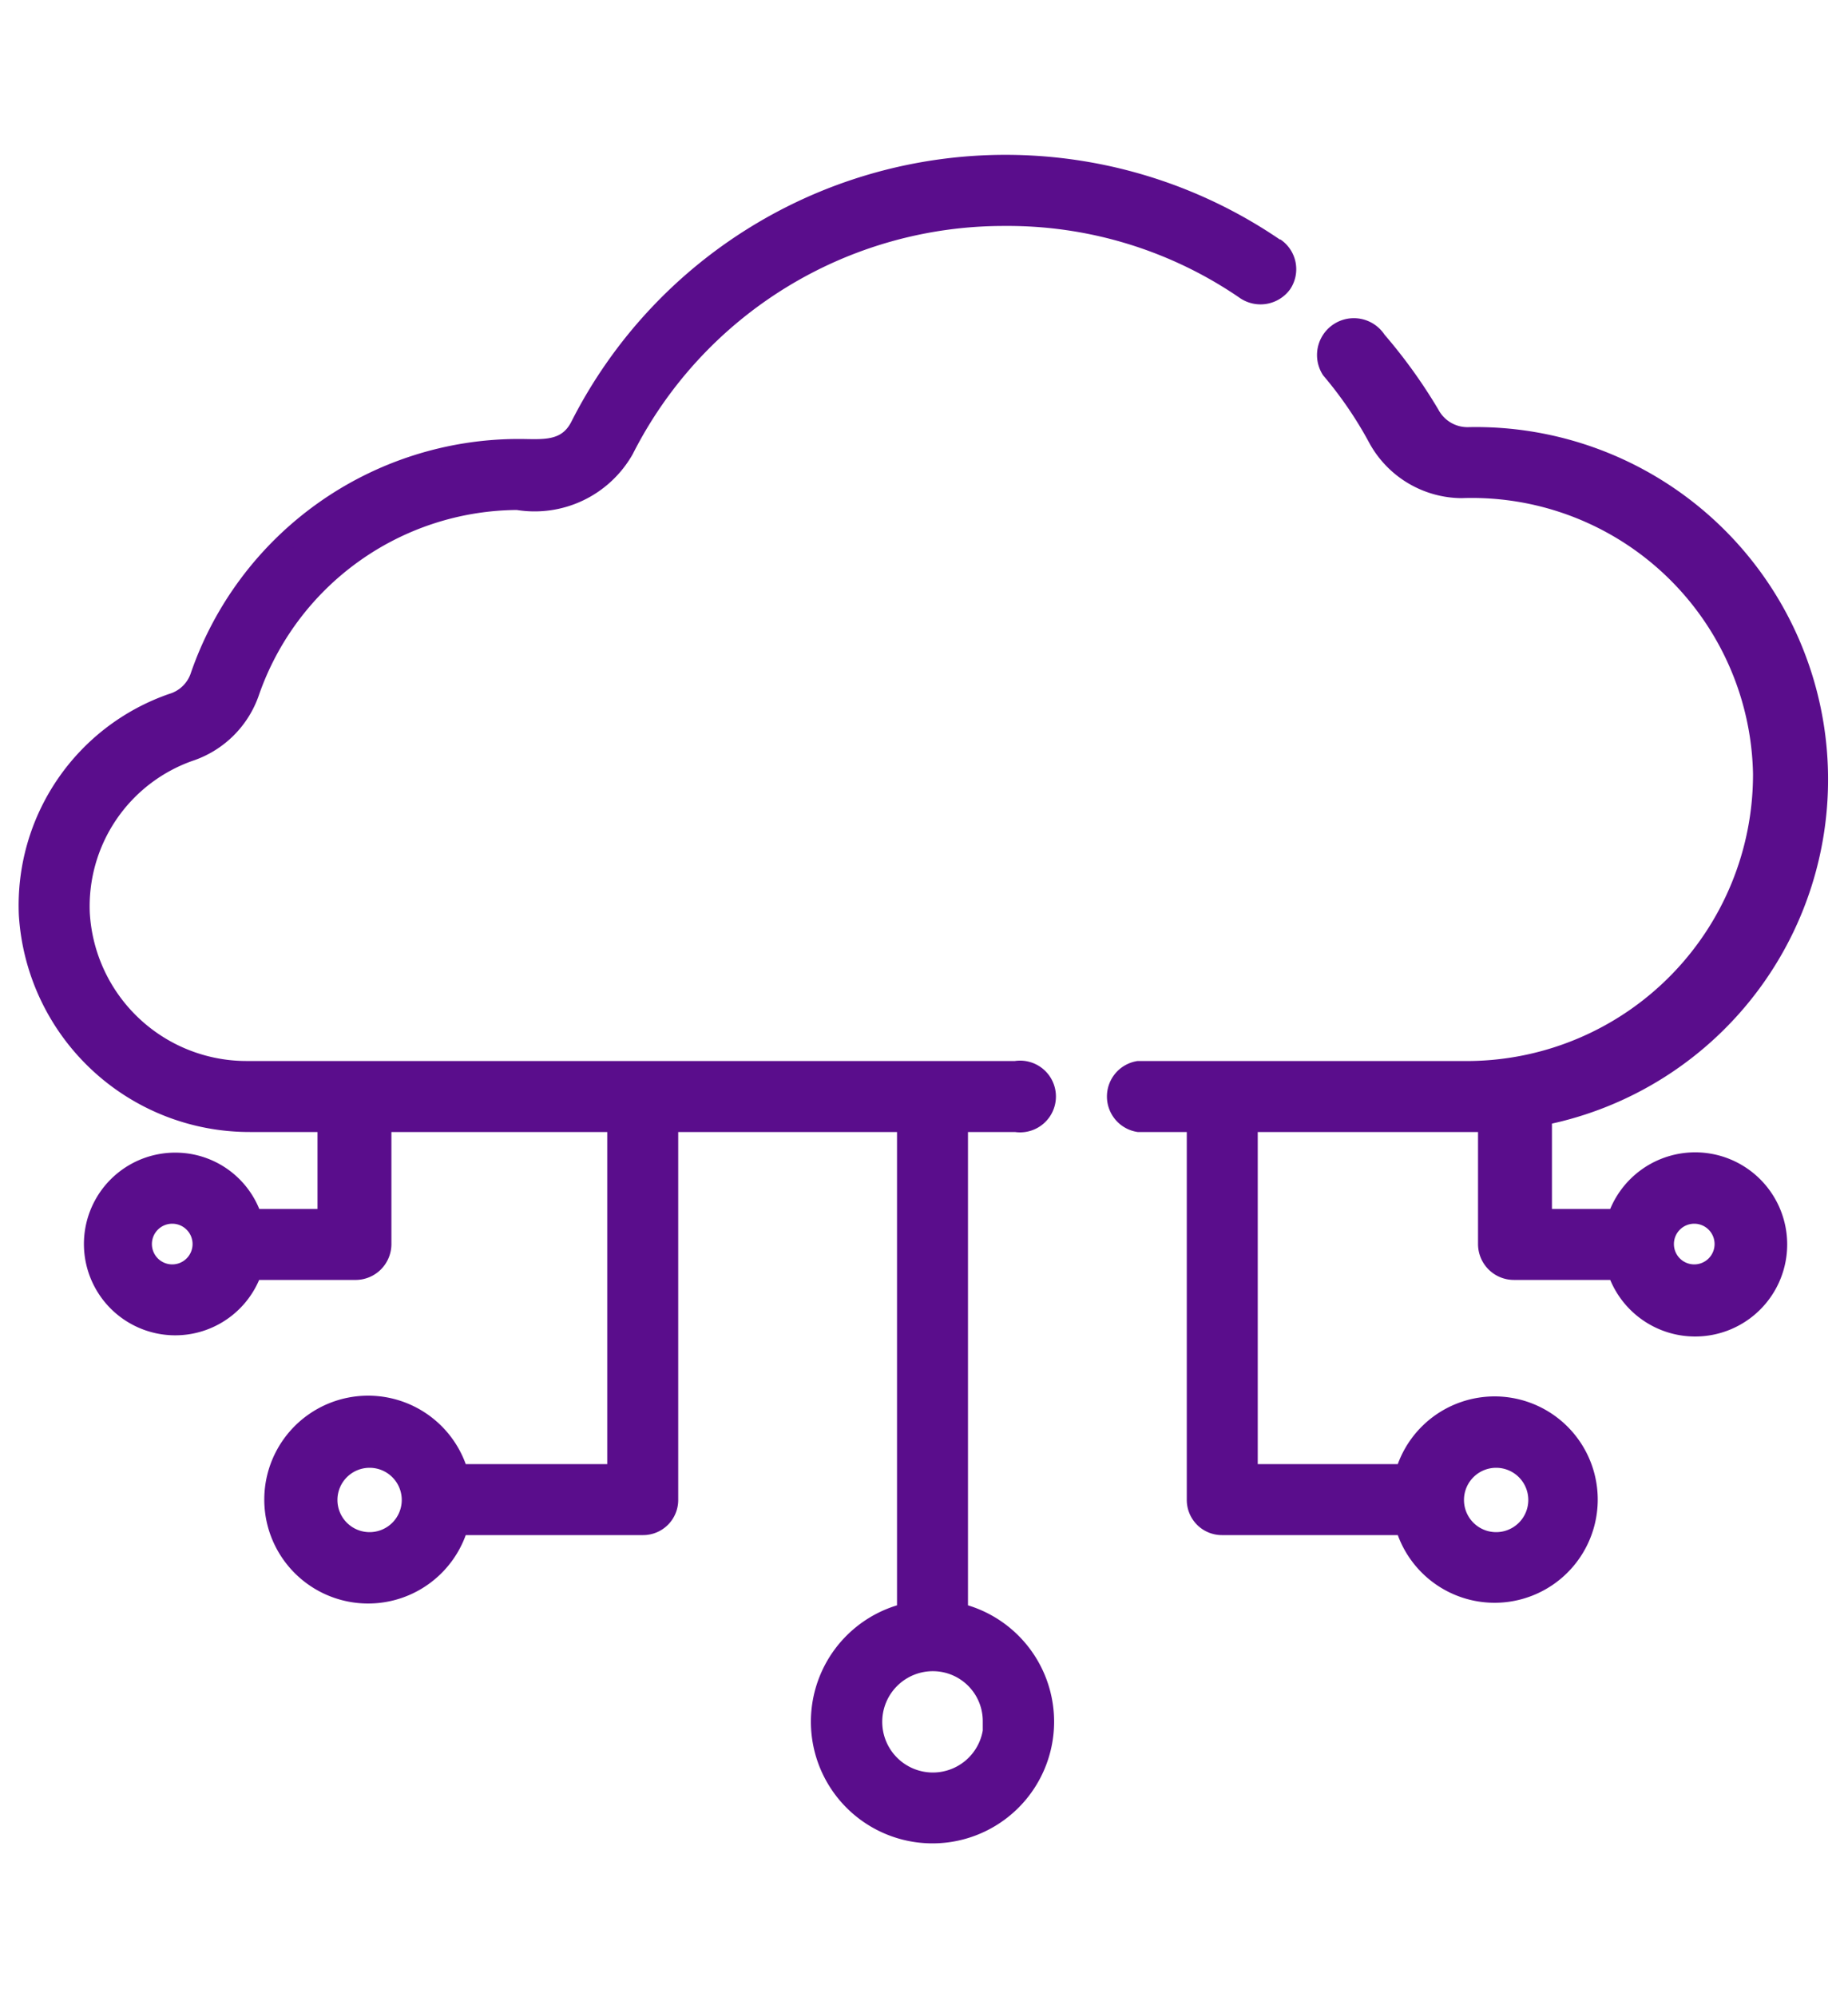 <svg id="Layer_1" data-name="Layer 1" xmlns="http://www.w3.org/2000/svg" viewBox="0 0 25 27"><defs><style>.cls-1{fill:#5a0d8c;stroke:#5a0d8c;stroke-miterlimit:10;stroke-width:0.25px;}</style></defs><path class="cls-1" d="M17.27,3.36a6.46,6.46,0,0,0-9.43,2.4c-.18.35-.51.3-.82.3A4.57,4.57,0,0,0,2.7,9.14a.56.56,0,0,1-.37.36A2.9,2.9,0,0,0,.38,12.37a3,3,0,0,0,3,2.81H4.42v1.29h-1a1.1,1.1,0,0,0-1-.76,1.11,1.11,0,1,0,1,1.47h1.4a.36.36,0,0,0,.35-.36V15.18H8.34v4.74H6.21a1.28,1.28,0,1,0,0,.71H8.7a.35.35,0,0,0,.35-.35v-5.1h3.21V21.8a1.52,1.52,0,1,0,.71,0V15.18h.77a.36.36,0,1,0,0-.71H3.36a2.25,2.25,0,0,1-2.27-2.12,2.21,2.21,0,0,1,1.47-2.18,1.3,1.3,0,0,0,.82-.8A3.85,3.85,0,0,1,7,6.77a1.4,1.4,0,0,0,1.45-.69,5.75,5.75,0,0,1,5.14-3.15,5.67,5.67,0,0,1,3.26,1,.37.37,0,0,0,.5-.09.36.36,0,0,0-.1-.5ZM2.33,17.22a.4.4,0,1,1,.4-.4A.4.4,0,0,1,2.33,17.22ZM5,20.84a.56.56,0,1,1,.56-.56A.56.56,0,0,1,5,20.84Zm8.43,2.43a.81.81,0,1,1-.8-.8A.8.8,0,0,1,13.42,23.27Z"/><path class="cls-1" d="M19.9,14.47H15.4a.36.36,0,0,0,0,.71h.78v5.1a.35.35,0,0,0,.35.35H19a1.27,1.27,0,1,0,0-.71H16.89V15.18h3.23v1.64a.36.36,0,0,0,.36.36h1.39a1.12,1.12,0,1,0,0-.71h-1V15.09a4.64,4.64,0,0,0-1-9.19.57.57,0,0,1-.52-.3,7,7,0,0,0-.72-1A.36.36,0,0,0,18,5a5.38,5.38,0,0,1,.64.94,1.31,1.31,0,0,0,1.13.67h0a3.93,3.93,0,0,1,4.07,3.85A4,4,0,0,1,19.9,14.47Zm.34,5.25a.56.56,0,1,1-.56.56.56.56,0,0,1,.56-.56Zm2.68-3.3a.4.4,0,1,1-.4.4A.4.4,0,0,1,22.92,16.42Z"/></svg>